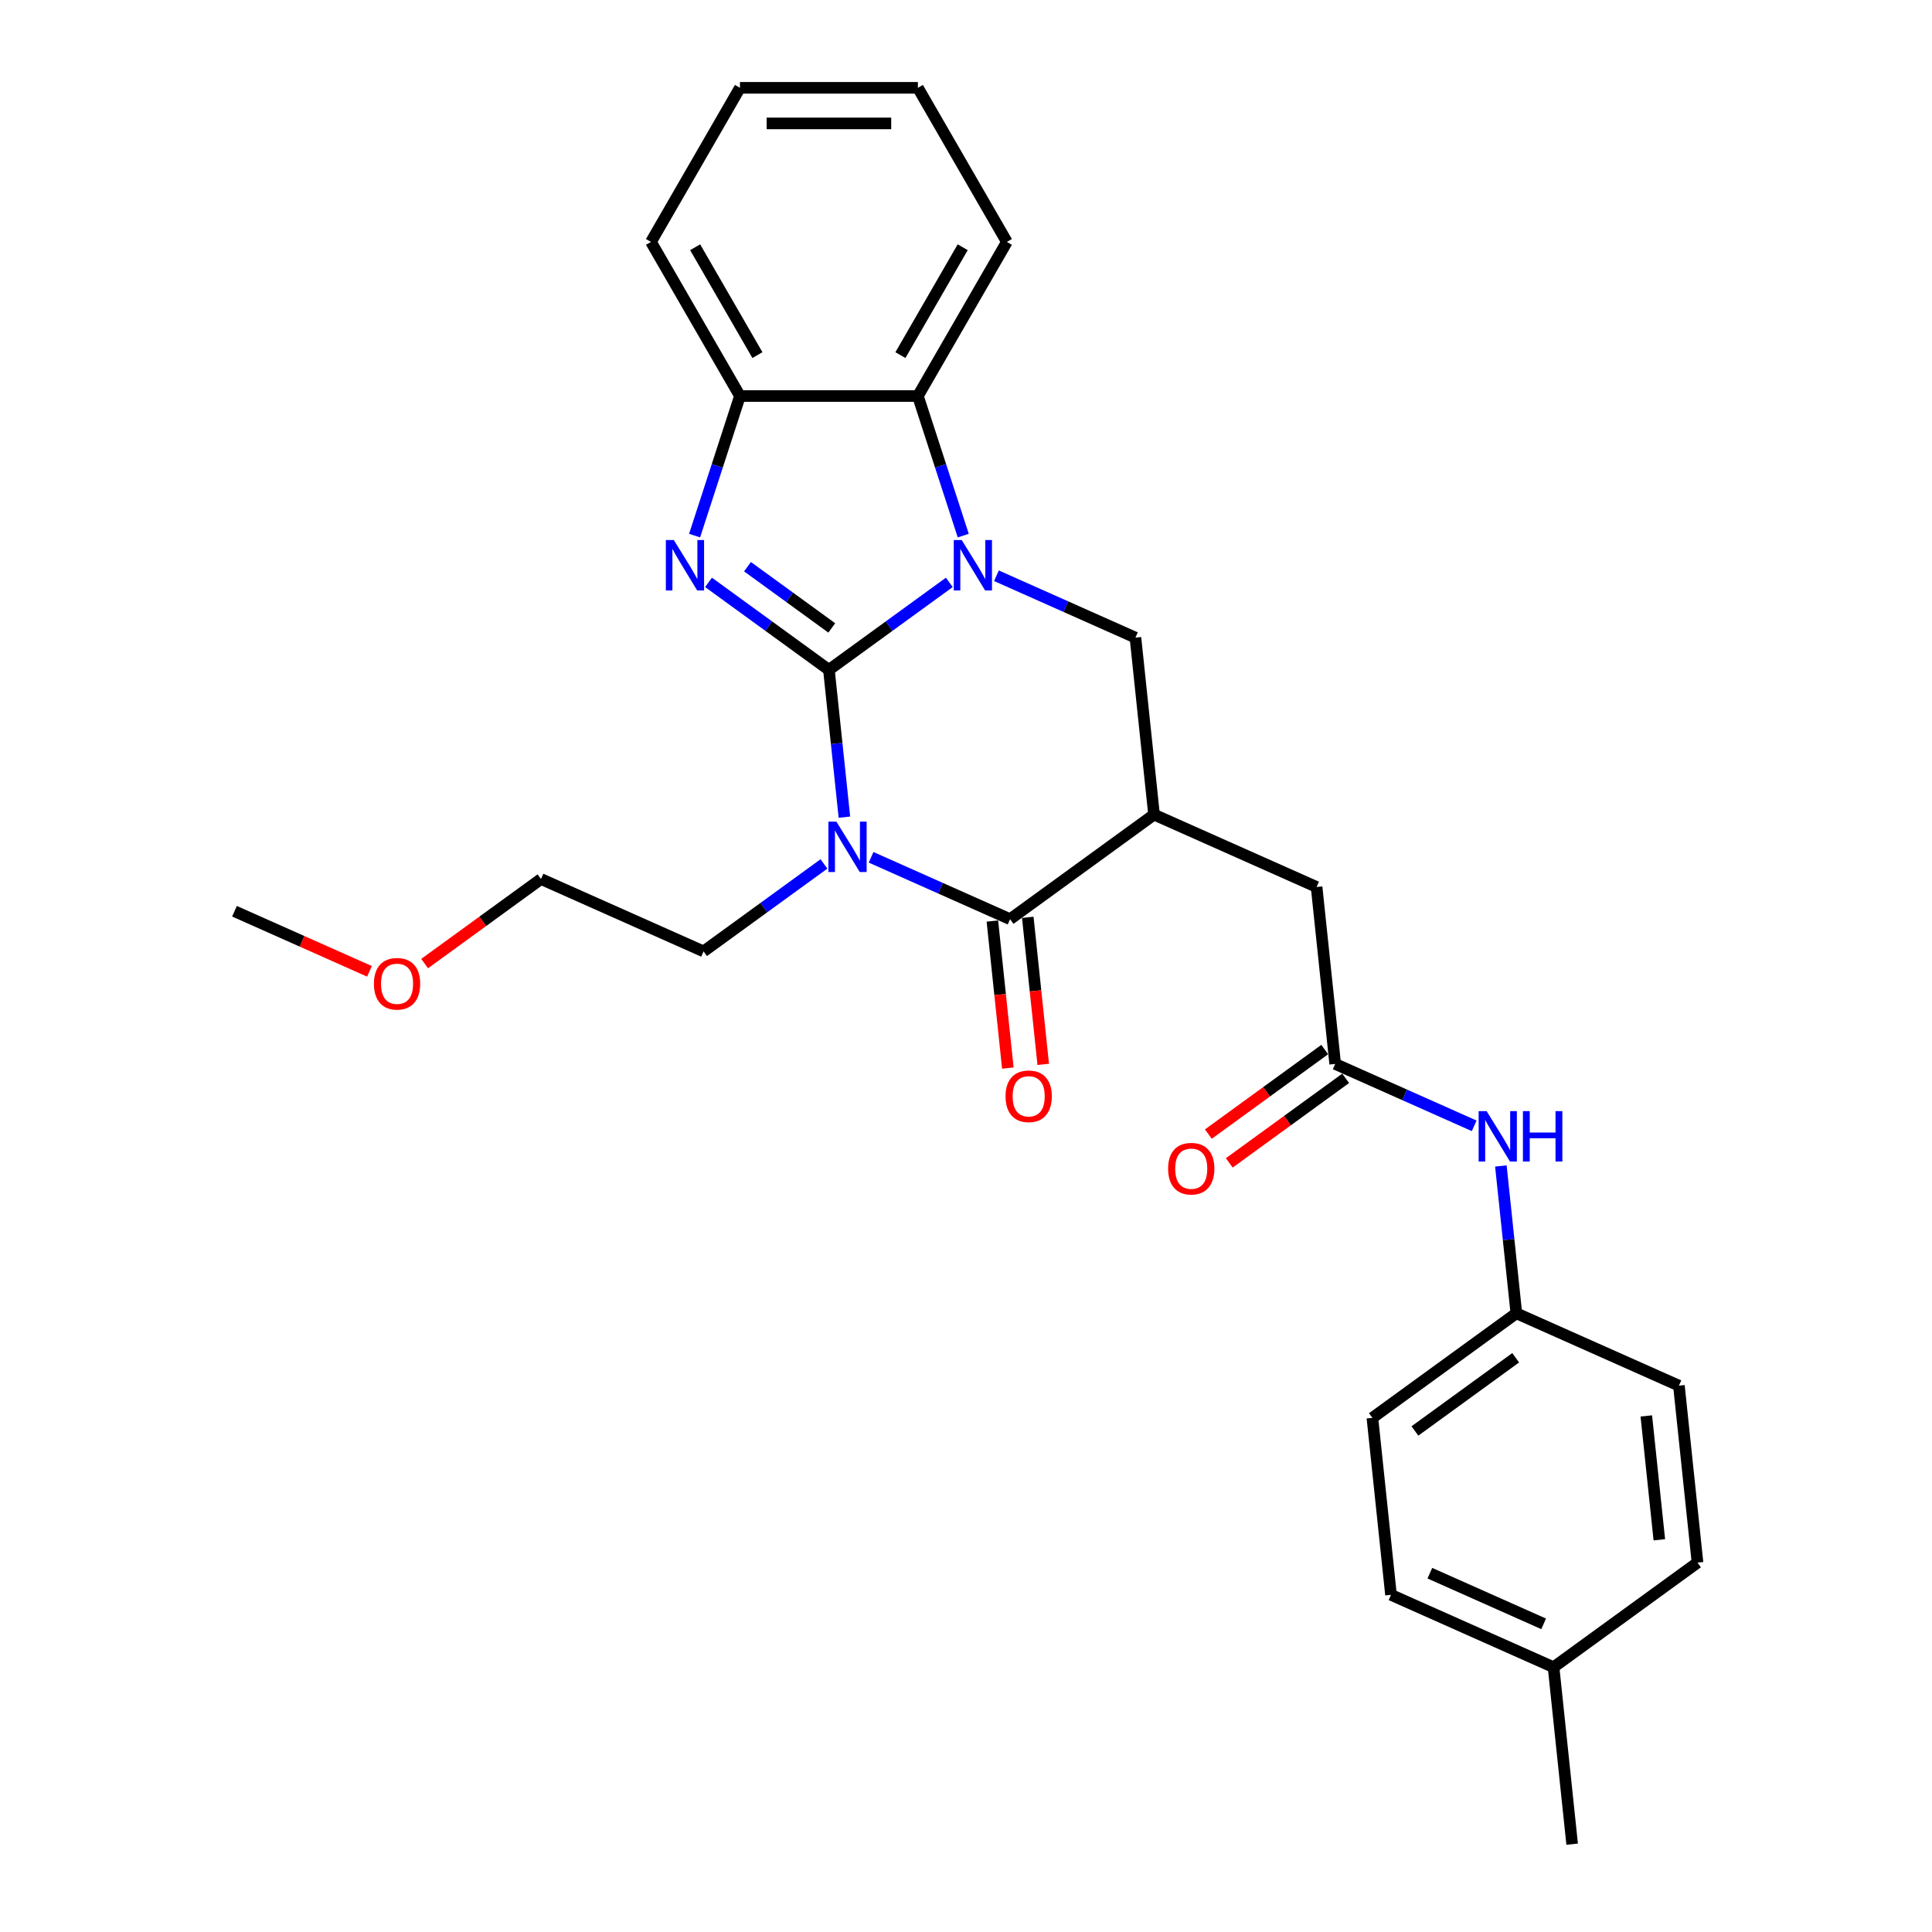 <?xml version='1.0' encoding='iso-8859-1'?>
<svg version='1.1' baseProfile='full'
              xmlns='http://www.w3.org/2000/svg'
                      xmlns:rdkit='http://www.rdkit.org/xml'
                      xmlns:xlink='http://www.w3.org/1999/xlink'
                  xml:space='preserve'
width='1000px' height='1000px' viewBox='0 0 1000 1000'>
<!-- END OF HEADER -->
<rect style='opacity:1.0;fill:#FFFFFF;stroke:none' width='1000' height='1000' x='0' y='0'> </rect>
<path class='bond-0' d='M 429.048,346.711 L 433.056,384.838' style='fill:none;fill-rule:evenodd;stroke:#000000;stroke-width:6px;stroke-linecap:butt;stroke-linejoin:miter;stroke-opacity:1' />
<path class='bond-0' d='M 433.056,384.838 L 437.063,422.965' style='fill:none;fill-rule:evenodd;stroke:#0000FF;stroke-width:6px;stroke-linecap:butt;stroke-linejoin:miter;stroke-opacity:1' />
<path class='bond-1' d='M 429.048,346.711 L 460.207,324.073' style='fill:none;fill-rule:evenodd;stroke:#000000;stroke-width:6px;stroke-linecap:butt;stroke-linejoin:miter;stroke-opacity:1' />
<path class='bond-1' d='M 460.207,324.073 L 491.366,301.435' style='fill:none;fill-rule:evenodd;stroke:#0000FF;stroke-width:6px;stroke-linecap:butt;stroke-linejoin:miter;stroke-opacity:1' />
<path class='bond-2' d='M 429.048,346.711 L 397.889,324.073' style='fill:none;fill-rule:evenodd;stroke:#000000;stroke-width:6px;stroke-linecap:butt;stroke-linejoin:miter;stroke-opacity:1' />
<path class='bond-2' d='M 397.889,324.073 L 366.73,301.435' style='fill:none;fill-rule:evenodd;stroke:#0000FF;stroke-width:6px;stroke-linecap:butt;stroke-linejoin:miter;stroke-opacity:1' />
<path class='bond-2' d='M 430.528,325.017 L 408.717,309.17' style='fill:none;fill-rule:evenodd;stroke:#000000;stroke-width:6px;stroke-linecap:butt;stroke-linejoin:miter;stroke-opacity:1' />
<path class='bond-2' d='M 408.717,309.17 L 386.905,293.324' style='fill:none;fill-rule:evenodd;stroke:#0000FF;stroke-width:6px;stroke-linecap:butt;stroke-linejoin:miter;stroke-opacity:1' />
<path class='bond-3' d='M 450.87,443.738 L 486.843,459.754' style='fill:none;fill-rule:evenodd;stroke:#0000FF;stroke-width:6px;stroke-linecap:butt;stroke-linejoin:miter;stroke-opacity:1' />
<path class='bond-3' d='M 486.843,459.754 L 522.815,475.77' style='fill:none;fill-rule:evenodd;stroke:#000000;stroke-width:6px;stroke-linecap:butt;stroke-linejoin:miter;stroke-opacity:1' />
<path class='bond-13' d='M 426.481,447.169 L 395.322,469.807' style='fill:none;fill-rule:evenodd;stroke:#0000FF;stroke-width:6px;stroke-linecap:butt;stroke-linejoin:miter;stroke-opacity:1' />
<path class='bond-13' d='M 395.322,469.807 L 364.163,492.445' style='fill:none;fill-rule:evenodd;stroke:#000000;stroke-width:6px;stroke-linecap:butt;stroke-linejoin:miter;stroke-opacity:1' />
<path class='bond-5' d='M 515.755,298.004 L 551.728,314.02' style='fill:none;fill-rule:evenodd;stroke:#0000FF;stroke-width:6px;stroke-linecap:butt;stroke-linejoin:miter;stroke-opacity:1' />
<path class='bond-5' d='M 551.728,314.02 L 587.7,330.036' style='fill:none;fill-rule:evenodd;stroke:#000000;stroke-width:6px;stroke-linecap:butt;stroke-linejoin:miter;stroke-opacity:1' />
<path class='bond-6' d='M 498.575,277.231 L 486.837,241.106' style='fill:none;fill-rule:evenodd;stroke:#0000FF;stroke-width:6px;stroke-linecap:butt;stroke-linejoin:miter;stroke-opacity:1' />
<path class='bond-6' d='M 486.837,241.106 L 475.099,204.98' style='fill:none;fill-rule:evenodd;stroke:#000000;stroke-width:6px;stroke-linecap:butt;stroke-linejoin:miter;stroke-opacity:1' />
<path class='bond-7' d='M 359.522,277.231 L 371.259,241.106' style='fill:none;fill-rule:evenodd;stroke:#0000FF;stroke-width:6px;stroke-linecap:butt;stroke-linejoin:miter;stroke-opacity:1' />
<path class='bond-7' d='M 371.259,241.106 L 382.997,204.98' style='fill:none;fill-rule:evenodd;stroke:#000000;stroke-width:6px;stroke-linecap:butt;stroke-linejoin:miter;stroke-opacity:1' />
<path class='bond-11' d='M 513.655,476.733 L 517.655,514.786' style='fill:none;fill-rule:evenodd;stroke:#000000;stroke-width:6px;stroke-linecap:butt;stroke-linejoin:miter;stroke-opacity:1' />
<path class='bond-11' d='M 517.655,514.786 L 521.654,552.839' style='fill:none;fill-rule:evenodd;stroke:#FF0000;stroke-width:6px;stroke-linecap:butt;stroke-linejoin:miter;stroke-opacity:1' />
<path class='bond-11' d='M 531.975,474.808 L 535.975,512.861' style='fill:none;fill-rule:evenodd;stroke:#000000;stroke-width:6px;stroke-linecap:butt;stroke-linejoin:miter;stroke-opacity:1' />
<path class='bond-11' d='M 535.975,512.861 L 539.974,550.914' style='fill:none;fill-rule:evenodd;stroke:#FF0000;stroke-width:6px;stroke-linecap:butt;stroke-linejoin:miter;stroke-opacity:1' />
<path class='bond-29' d='M 522.815,475.77 L 597.328,421.634' style='fill:none;fill-rule:evenodd;stroke:#000000;stroke-width:6px;stroke-linecap:butt;stroke-linejoin:miter;stroke-opacity:1' />
<path class='bond-4' d='M 597.328,421.634 L 587.7,330.036' style='fill:none;fill-rule:evenodd;stroke:#000000;stroke-width:6px;stroke-linecap:butt;stroke-linejoin:miter;stroke-opacity:1' />
<path class='bond-9' d='M 597.328,421.634 L 681.467,459.095' style='fill:none;fill-rule:evenodd;stroke:#000000;stroke-width:6px;stroke-linecap:butt;stroke-linejoin:miter;stroke-opacity:1' />
<path class='bond-20' d='M 475.099,204.98 L 521.151,125.217' style='fill:none;fill-rule:evenodd;stroke:#000000;stroke-width:6px;stroke-linecap:butt;stroke-linejoin:miter;stroke-opacity:1' />
<path class='bond-20' d='M 466.054,183.806 L 498.29,127.972' style='fill:none;fill-rule:evenodd;stroke:#000000;stroke-width:6px;stroke-linecap:butt;stroke-linejoin:miter;stroke-opacity:1' />
<path class='bond-28' d='M 475.099,204.98 L 382.997,204.98' style='fill:none;fill-rule:evenodd;stroke:#000000;stroke-width:6px;stroke-linecap:butt;stroke-linejoin:miter;stroke-opacity:1' />
<path class='bond-21' d='M 382.997,204.98 L 336.946,125.217' style='fill:none;fill-rule:evenodd;stroke:#000000;stroke-width:6px;stroke-linecap:butt;stroke-linejoin:miter;stroke-opacity:1' />
<path class='bond-21' d='M 392.042,183.806 L 359.806,127.972' style='fill:none;fill-rule:evenodd;stroke:#000000;stroke-width:6px;stroke-linecap:butt;stroke-linejoin:miter;stroke-opacity:1' />
<path class='bond-8' d='M 691.094,550.693 L 681.467,459.095' style='fill:none;fill-rule:evenodd;stroke:#000000;stroke-width:6px;stroke-linecap:butt;stroke-linejoin:miter;stroke-opacity:1' />
<path class='bond-10' d='M 691.094,550.693 L 727.067,566.709' style='fill:none;fill-rule:evenodd;stroke:#000000;stroke-width:6px;stroke-linecap:butt;stroke-linejoin:miter;stroke-opacity:1' />
<path class='bond-10' d='M 727.067,566.709 L 763.04,582.725' style='fill:none;fill-rule:evenodd;stroke:#0000FF;stroke-width:6px;stroke-linecap:butt;stroke-linejoin:miter;stroke-opacity:1' />
<path class='bond-12' d='M 685.681,543.242 L 655.563,565.124' style='fill:none;fill-rule:evenodd;stroke:#000000;stroke-width:6px;stroke-linecap:butt;stroke-linejoin:miter;stroke-opacity:1' />
<path class='bond-12' d='M 655.563,565.124 L 625.444,587.006' style='fill:none;fill-rule:evenodd;stroke:#FF0000;stroke-width:6px;stroke-linecap:butt;stroke-linejoin:miter;stroke-opacity:1' />
<path class='bond-12' d='M 696.508,558.144 L 666.39,580.027' style='fill:none;fill-rule:evenodd;stroke:#000000;stroke-width:6px;stroke-linecap:butt;stroke-linejoin:miter;stroke-opacity:1' />
<path class='bond-12' d='M 666.39,580.027 L 636.272,601.909' style='fill:none;fill-rule:evenodd;stroke:#FF0000;stroke-width:6px;stroke-linecap:butt;stroke-linejoin:miter;stroke-opacity:1' />
<path class='bond-14' d='M 776.847,603.499 L 780.854,641.625' style='fill:none;fill-rule:evenodd;stroke:#0000FF;stroke-width:6px;stroke-linecap:butt;stroke-linejoin:miter;stroke-opacity:1' />
<path class='bond-14' d='M 780.854,641.625 L 784.861,679.752' style='fill:none;fill-rule:evenodd;stroke:#000000;stroke-width:6px;stroke-linecap:butt;stroke-linejoin:miter;stroke-opacity:1' />
<path class='bond-23' d='M 364.163,492.445 L 280.024,454.984' style='fill:none;fill-rule:evenodd;stroke:#000000;stroke-width:6px;stroke-linecap:butt;stroke-linejoin:miter;stroke-opacity:1' />
<path class='bond-16' d='M 784.861,679.752 L 869.001,717.214' style='fill:none;fill-rule:evenodd;stroke:#000000;stroke-width:6px;stroke-linecap:butt;stroke-linejoin:miter;stroke-opacity:1' />
<path class='bond-17' d='M 784.861,679.752 L 710.349,733.889' style='fill:none;fill-rule:evenodd;stroke:#000000;stroke-width:6px;stroke-linecap:butt;stroke-linejoin:miter;stroke-opacity:1' />
<path class='bond-17' d='M 784.512,702.775 L 732.353,740.671' style='fill:none;fill-rule:evenodd;stroke:#000000;stroke-width:6px;stroke-linecap:butt;stroke-linejoin:miter;stroke-opacity:1' />
<path class='bond-15' d='M 804.116,862.948 L 719.976,825.486' style='fill:none;fill-rule:evenodd;stroke:#000000;stroke-width:6px;stroke-linecap:butt;stroke-linejoin:miter;stroke-opacity:1' />
<path class='bond-15' d='M 798.987,840.501 L 740.09,814.278' style='fill:none;fill-rule:evenodd;stroke:#000000;stroke-width:6px;stroke-linecap:butt;stroke-linejoin:miter;stroke-opacity:1' />
<path class='bond-24' d='M 804.116,862.948 L 813.743,954.545' style='fill:none;fill-rule:evenodd;stroke:#000000;stroke-width:6px;stroke-linecap:butt;stroke-linejoin:miter;stroke-opacity:1' />
<path class='bond-31' d='M 804.116,862.948 L 878.628,808.811' style='fill:none;fill-rule:evenodd;stroke:#000000;stroke-width:6px;stroke-linecap:butt;stroke-linejoin:miter;stroke-opacity:1' />
<path class='bond-19' d='M 869.001,717.214 L 878.628,808.811' style='fill:none;fill-rule:evenodd;stroke:#000000;stroke-width:6px;stroke-linecap:butt;stroke-linejoin:miter;stroke-opacity:1' />
<path class='bond-19' d='M 852.126,732.879 L 858.865,796.997' style='fill:none;fill-rule:evenodd;stroke:#000000;stroke-width:6px;stroke-linecap:butt;stroke-linejoin:miter;stroke-opacity:1' />
<path class='bond-18' d='M 710.349,733.889 L 719.976,825.486' style='fill:none;fill-rule:evenodd;stroke:#000000;stroke-width:6px;stroke-linecap:butt;stroke-linejoin:miter;stroke-opacity:1' />
<path class='bond-26' d='M 521.151,125.217 L 475.099,45.455' style='fill:none;fill-rule:evenodd;stroke:#000000;stroke-width:6px;stroke-linecap:butt;stroke-linejoin:miter;stroke-opacity:1' />
<path class='bond-27' d='M 336.946,125.217 L 382.997,45.455' style='fill:none;fill-rule:evenodd;stroke:#000000;stroke-width:6px;stroke-linecap:butt;stroke-linejoin:miter;stroke-opacity:1' />
<path class='bond-22' d='M 219.787,498.748 L 249.905,476.866' style='fill:none;fill-rule:evenodd;stroke:#FF0000;stroke-width:6px;stroke-linecap:butt;stroke-linejoin:miter;stroke-opacity:1' />
<path class='bond-22' d='M 249.905,476.866 L 280.024,454.984' style='fill:none;fill-rule:evenodd;stroke:#000000;stroke-width:6px;stroke-linecap:butt;stroke-linejoin:miter;stroke-opacity:1' />
<path class='bond-25' d='M 191.235,502.764 L 156.304,487.212' style='fill:none;fill-rule:evenodd;stroke:#FF0000;stroke-width:6px;stroke-linecap:butt;stroke-linejoin:miter;stroke-opacity:1' />
<path class='bond-25' d='M 156.304,487.212 L 121.372,471.659' style='fill:none;fill-rule:evenodd;stroke:#000000;stroke-width:6px;stroke-linecap:butt;stroke-linejoin:miter;stroke-opacity:1' />
<path class='bond-30' d='M 475.099,45.455 L 382.997,45.455' style='fill:none;fill-rule:evenodd;stroke:#000000;stroke-width:6px;stroke-linecap:butt;stroke-linejoin:miter;stroke-opacity:1' />
<path class='bond-30' d='M 461.284,63.875 L 396.812,63.875' style='fill:none;fill-rule:evenodd;stroke:#000000;stroke-width:6px;stroke-linecap:butt;stroke-linejoin:miter;stroke-opacity:1' />
<path  class='atom-1' d='M 432.91 425.267
L 441.457 439.083
Q 442.304 440.446, 443.668 442.914
Q 445.031 445.382, 445.104 445.53
L 445.104 425.267
L 448.567 425.267
L 448.567 451.351
L 444.994 451.351
L 435.82 436.246
Q 434.752 434.478, 433.61 432.451
Q 432.505 430.425, 432.173 429.799
L 432.173 451.351
L 428.784 451.351
L 428.784 425.267
L 432.91 425.267
' fill='#0000FF'/>
<path  class='atom-2' d='M 497.795 279.533
L 506.342 293.349
Q 507.189 294.712, 508.553 297.18
Q 509.916 299.648, 509.989 299.796
L 509.989 279.533
L 513.452 279.533
L 513.452 305.617
L 509.879 305.617
L 500.705 290.512
Q 499.637 288.743, 498.495 286.717
Q 497.39 284.691, 497.058 284.065
L 497.058 305.617
L 493.669 305.617
L 493.669 279.533
L 497.795 279.533
' fill='#0000FF'/>
<path  class='atom-3' d='M 348.77 279.533
L 357.317 293.349
Q 358.165 294.712, 359.528 297.18
Q 360.891 299.648, 360.965 299.796
L 360.965 279.533
L 364.428 279.533
L 364.428 305.617
L 360.854 305.617
L 351.681 290.512
Q 350.612 288.743, 349.47 286.717
Q 348.365 284.691, 348.034 284.065
L 348.034 305.617
L 344.644 305.617
L 344.644 279.533
L 348.77 279.533
' fill='#0000FF'/>
<path  class='atom-11' d='M 769.468 575.113
L 778.016 588.928
Q 778.863 590.291, 780.226 592.76
Q 781.589 595.228, 781.663 595.375
L 781.663 575.113
L 785.126 575.113
L 785.126 601.196
L 781.552 601.196
L 772.379 586.091
Q 771.311 584.323, 770.168 582.297
Q 769.063 580.271, 768.732 579.644
L 768.732 601.196
L 765.342 601.196
L 765.342 575.113
L 769.468 575.113
' fill='#0000FF'/>
<path  class='atom-11' d='M 788.257 575.113
L 791.794 575.113
L 791.794 586.202
L 805.13 586.202
L 805.13 575.113
L 808.667 575.113
L 808.667 601.196
L 805.13 601.196
L 805.13 589.149
L 791.794 589.149
L 791.794 601.196
L 788.257 601.196
L 788.257 575.113
' fill='#0000FF'/>
<path  class='atom-12' d='M 520.469 567.442
Q 520.469 561.179, 523.564 557.679
Q 526.658 554.179, 532.443 554.179
Q 538.227 554.179, 541.321 557.679
Q 544.416 561.179, 544.416 567.442
Q 544.416 573.778, 541.284 577.389
Q 538.153 580.962, 532.443 580.962
Q 526.695 580.962, 523.564 577.389
Q 520.469 573.815, 520.469 567.442
M 532.443 578.015
Q 536.421 578.015, 538.558 575.363
Q 540.732 572.673, 540.732 567.442
Q 540.732 562.321, 538.558 559.742
Q 536.421 557.126, 532.443 557.126
Q 528.464 557.126, 526.29 559.705
Q 524.153 562.284, 524.153 567.442
Q 524.153 572.71, 526.29 575.363
Q 528.464 578.015, 532.443 578.015
' fill='#FF0000'/>
<path  class='atom-13' d='M 604.609 604.903
Q 604.609 598.64, 607.703 595.14
Q 610.798 591.64, 616.582 591.64
Q 622.366 591.64, 625.461 595.14
Q 628.555 598.64, 628.555 604.903
Q 628.555 611.24, 625.424 614.85
Q 622.292 618.424, 616.582 618.424
Q 610.835 618.424, 607.703 614.85
Q 604.609 611.277, 604.609 604.903
M 616.582 615.476
Q 620.561 615.476, 622.698 612.824
Q 624.871 610.135, 624.871 604.903
Q 624.871 599.782, 622.698 597.203
Q 620.561 594.588, 616.582 594.588
Q 612.603 594.588, 610.43 597.167
Q 608.293 599.745, 608.293 604.903
Q 608.293 610.171, 610.43 612.824
Q 612.603 615.476, 616.582 615.476
' fill='#FF0000'/>
<path  class='atom-23' d='M 193.538 509.194
Q 193.538 502.931, 196.633 499.431
Q 199.727 495.931, 205.511 495.931
Q 211.295 495.931, 214.39 499.431
Q 217.485 502.931, 217.485 509.194
Q 217.485 515.531, 214.353 519.141
Q 211.222 522.715, 205.511 522.715
Q 199.764 522.715, 196.633 519.141
Q 193.538 515.567, 193.538 509.194
M 205.511 519.767
Q 209.49 519.767, 211.627 517.115
Q 213.801 514.425, 213.801 509.194
Q 213.801 504.073, 211.627 501.494
Q 209.49 498.879, 205.511 498.879
Q 201.532 498.879, 199.359 501.457
Q 197.222 504.036, 197.222 509.194
Q 197.222 514.462, 199.359 517.115
Q 201.532 519.767, 205.511 519.767
' fill='#FF0000'/>
</svg>

